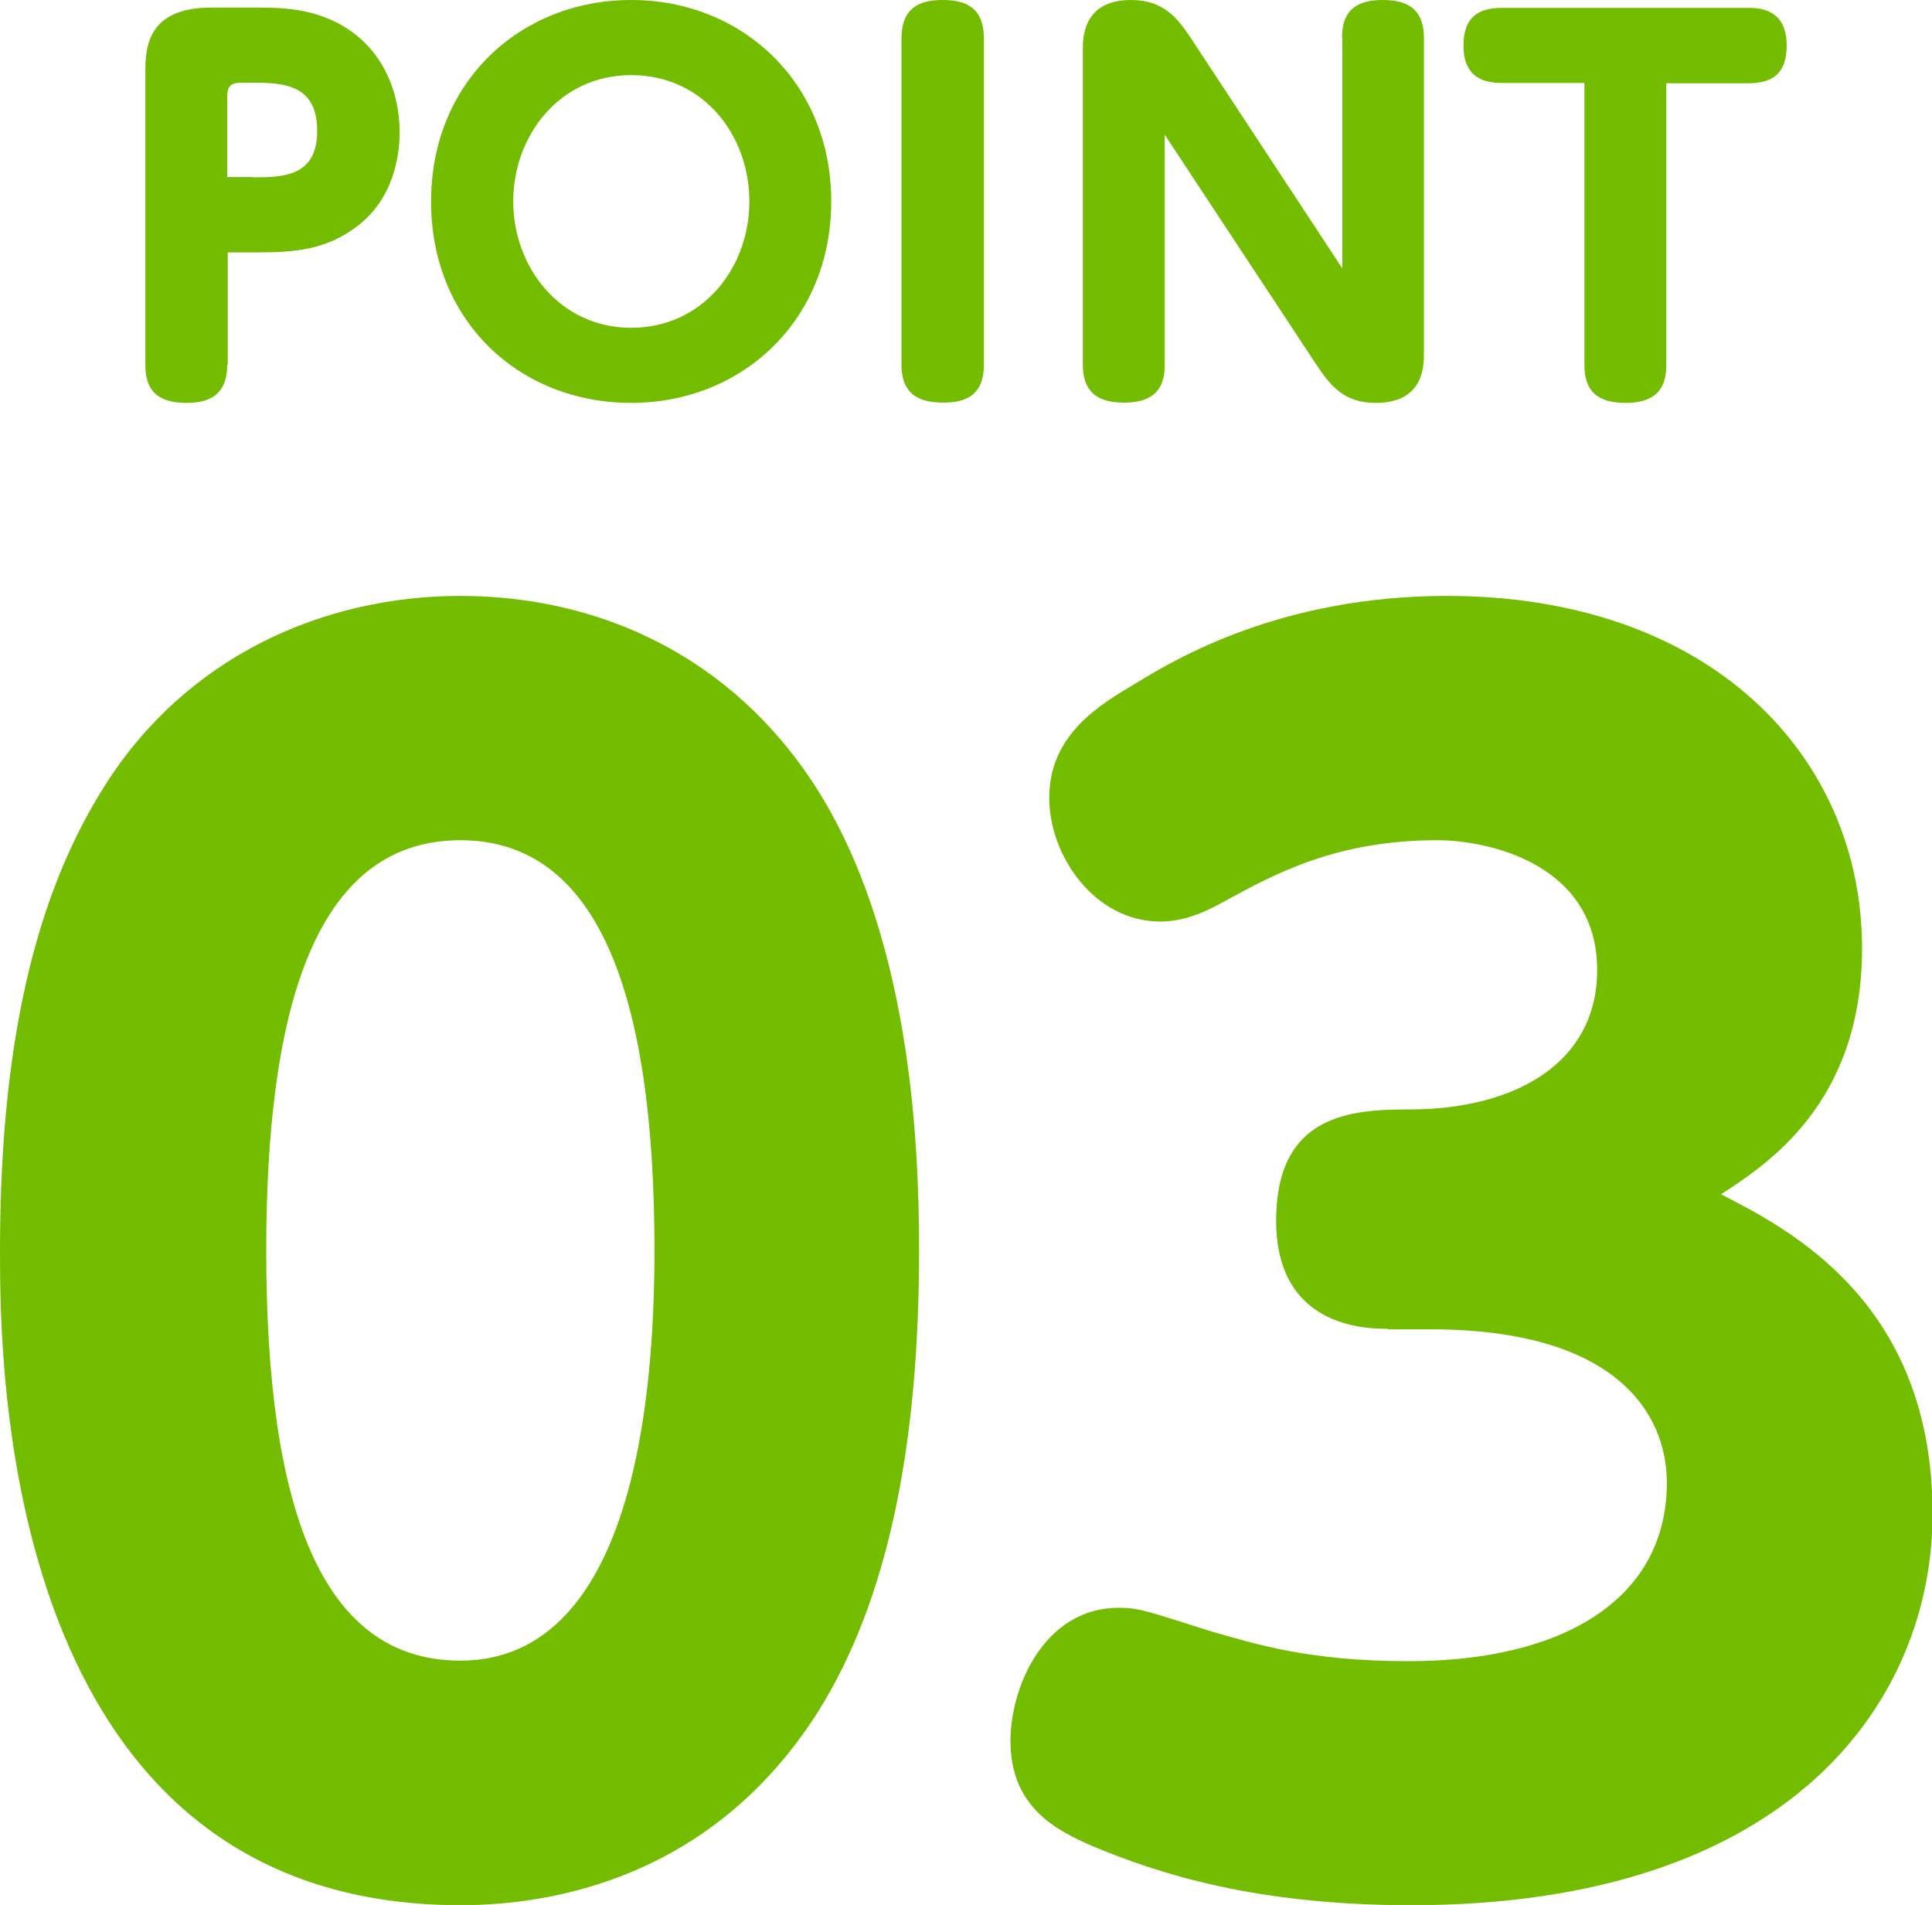<?xml version="1.0" encoding="UTF-8"?><svg id="_レイヤー_2" xmlns="http://www.w3.org/2000/svg" width="71.26" height="70.26" viewBox="0 0 71.26 70.26"><defs><style>.cls-1{fill:#73bc00;stroke-width:0px;}</style></defs><g id="_レイヤー_1-2"><path class="cls-1" d="m8.38,13.46c0,.92-.45,1.4-1.49,1.4-.92,0-1.53-.32-1.53-1.4V2.75c0-.91,0-2.47,2.44-2.47h1.71c.94,0,2.36.02,3.61,1,1.08.85,1.62,2.19,1.62,3.61,0,.8-.2,2.45-1.6,3.48-1.12.84-2.26.94-3.64.94h-1.1v4.14Zm.94-6.92c1.07,0,2.38,0,2.38-1.71s-1.23-1.78-2.38-1.78h-.39c-.41,0-.55.11-.55.55v2.93h.94Z"/><path class="cls-1" d="m23.28,0c4.11,0,7.38,3.06,7.38,7.43s-3.27,7.43-7.38,7.43-7.38-3-7.38-7.43S19.21,0,23.28,0Zm0,12.09c2.63,0,4.36-2.2,4.36-4.66s-1.71-4.66-4.36-4.66-4.35,2.24-4.35,4.66,1.72,4.66,4.35,4.66Z"/><path class="cls-1" d="m33.25,1.42c0-1.07.59-1.42,1.51-1.42.76,0,1.53.2,1.53,1.42v12.03c0,1.05-.57,1.4-1.49,1.4-.76,0-1.55-.2-1.55-1.4V1.42Z"/><path class="cls-1" d="m49.5,1.4c0-.64.18-1.4,1.49-1.4.75,0,1.53.2,1.53,1.4v11.63c0,.46,0,1.83-1.78,1.83-1.16,0-1.67-.62-2.22-1.46l-5.56-8.43v8.48c0,.66-.2,1.4-1.49,1.4-.76,0-1.53-.21-1.53-1.4V1.83c0-.43,0-1.83,1.78-1.83,1.19,0,1.72.66,2.24,1.46l5.55,8.44V1.4Z"/><path class="cls-1" d="m61.46,13.46c0,.6-.16,1.4-1.49,1.4-1.03,0-1.53-.41-1.53-1.4V3.06h-3.04c-.53,0-1.42-.11-1.42-1.37,0-1,.48-1.4,1.42-1.4h9.1c.51,0,1.4.11,1.4,1.39,0,.96-.45,1.39-1.4,1.39h-3.04v10.4Z"/><path class="cls-1" d="m0,46.12c0-8.32,1.56-13.51,3.87-17.15,3-4.74,8.03-6.99,13.11-6.99s9.99,2.19,13.11,7.05c3.47,5.43,3.81,13,3.81,17.1,0,7.22-1.16,12.94-3.75,17.04-3.87,6.06-9.7,7.1-13.17,7.1C0,70.26,0,50.17,0,46.12Zm24.14,0c0-9.59-2.14-15.13-7.16-15.13-5.49,0-7.16,6.53-7.16,15.13,0,9.36,1.96,15.13,7.16,15.13s7.16-6.53,7.16-15.13Z"/><path class="cls-1" d="m51.17,49.01c-.81,0-4.1-.06-4.1-3.99s2.77-4.1,4.91-4.1c3.93,0,6.93-1.73,6.93-5.14,0-3.93-4.04-4.79-5.89-4.79-3.7,0-5.95,1.21-7.85,2.25-.52.29-1.39.75-2.37.75-2.43,0-4.1-2.43-4.1-4.56,0-2.37,1.91-3.46,3.18-4.22,1.5-.92,5.37-3.23,11.49-3.23,9.7,0,15.31,5.89,15.31,13,0,5.72-3.52,7.97-5.2,9.07,2.6,1.33,7.8,4.04,7.8,11.78,0,6.82-5.14,14.44-19.23,14.44-5.72,0-9.3-1.15-11.78-2.19-1.33-.58-3-1.44-3-3.87,0-2.02,1.27-4.91,3.99-4.91.75,0,1.04.12,3.41.87,1.62.46,3.58,1.1,7.28,1.1,5.83,0,9.53-2.37,9.53-6.58,0-2.54-1.85-5.66-8.72-5.66h-1.56Z"/></g></svg>
